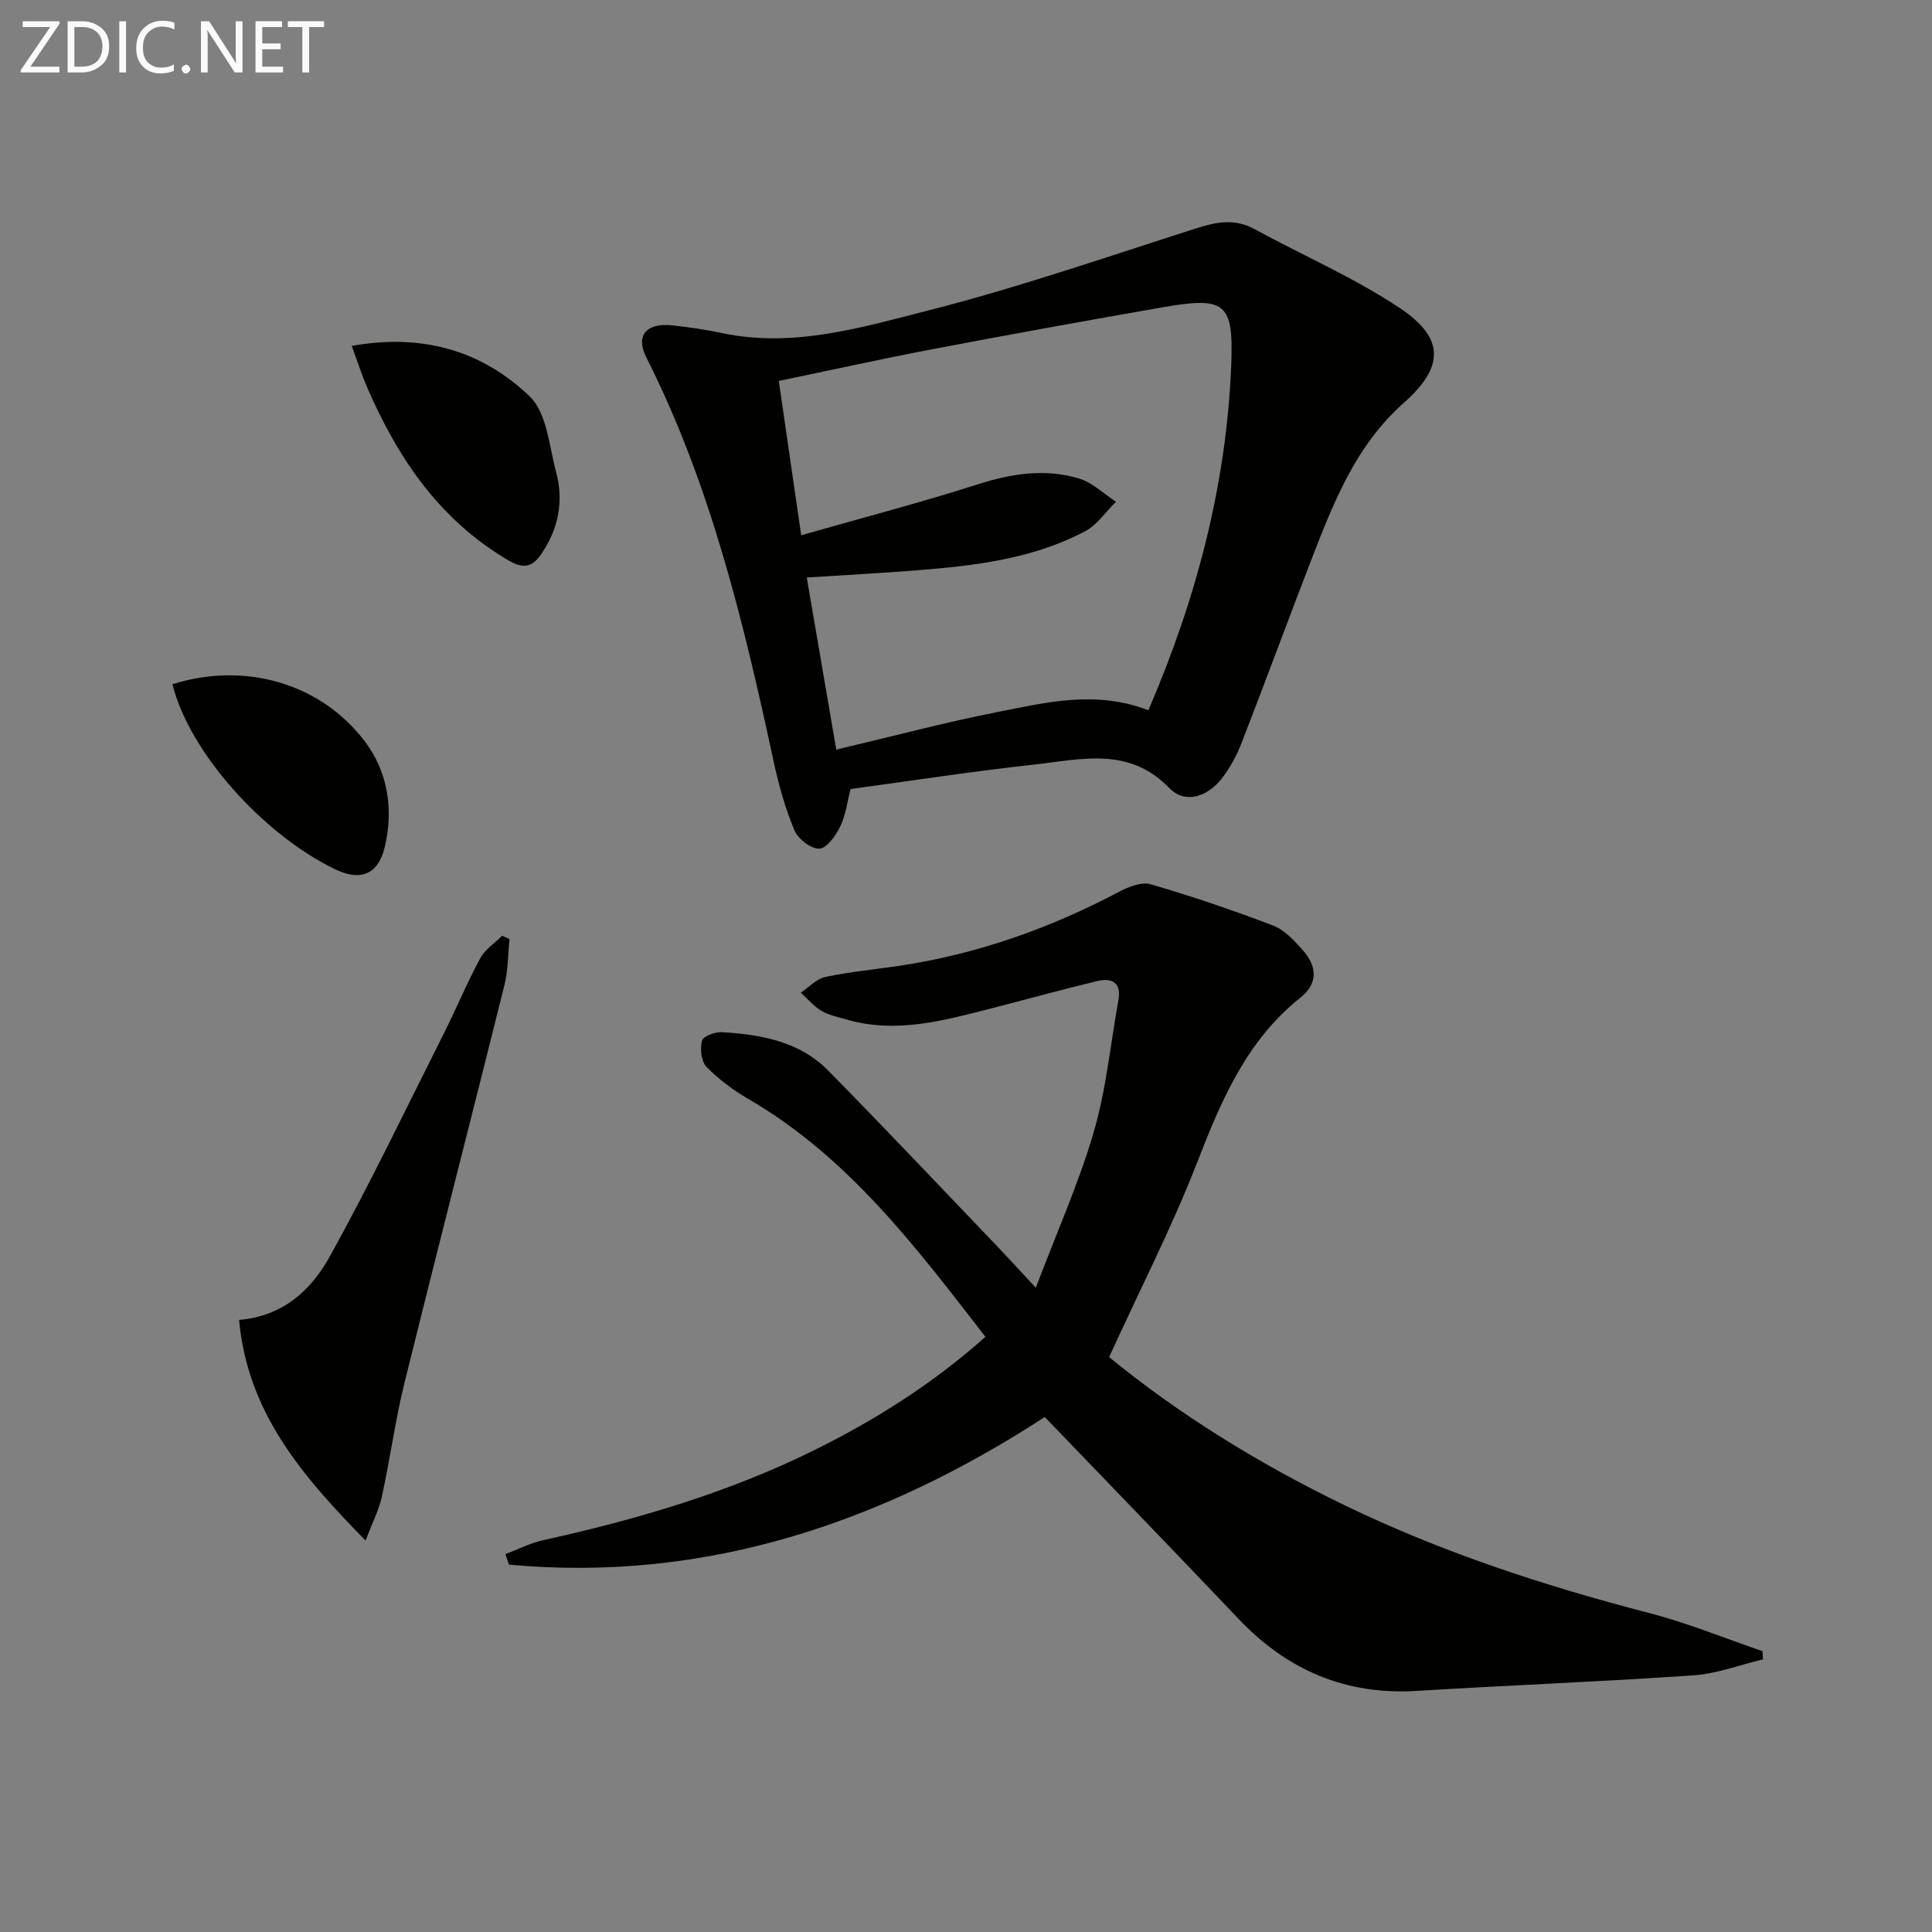 <svg enable-background="new 0 0 400 400" viewBox="0 0 400 400" xmlns="http://www.w3.org/2000/svg"><rect x="0" y="0" width="400" height="400" fill="#808080" stroke="none"/><path d="m229.63 280.97c14.27 11.71 30.89 22.02 48.6 30.6 20.25 9.81 41.5 16.76 63.25 22.4 7.95 2.06 15.61 5.22 23.41 7.88.04.57.08 1.14.13 1.7-4.79 1.14-9.54 2.97-14.39 3.31-19.07 1.32-38.18 2.05-57.26 3.22-14.77.91-26.87-4.29-36.96-14.93-13.17-13.87-26.48-27.6-40.1-41.77-33.37 21.67-69.99 34.36-110.94 30.56-.24-.72-.49-1.44-.73-2.17 2.59-.98 5.1-2.29 7.77-2.88 19.51-4.3 38.58-9.9 56.54-18.83 12.53-6.23 24.26-13.66 35.07-23.28-14.42-18.65-28.42-37.25-49.13-49.28-3.12-1.82-6.12-4.05-8.63-6.63-1.09-1.12-1.35-3.74-.92-5.4.24-.92 2.72-1.85 4.13-1.77 8.08.48 16.05 1.9 22 7.95 11.79 11.98 23.33 24.21 34.96 36.35 2.29 2.4 4.53 4.85 8.02 8.61 4.37-11.53 8.91-21.66 11.99-32.21 2.59-8.86 3.47-18.21 5.12-27.34.64-3.58-1.32-4.66-4.3-3.96-7.42 1.77-14.76 3.82-22.15 5.71-9.84 2.52-19.67 5.25-29.91 2.25-1.75-.51-3.62-.88-5.15-1.79-1.6-.95-2.85-2.48-4.25-3.75 1.68-1.12 3.24-2.86 5.08-3.25 5.03-1.07 10.18-1.54 15.27-2.3 16.1-2.41 31.2-7.75 45.57-15.35 1.94-1.02 4.62-2.09 6.49-1.55 8.56 2.5 17.03 5.37 25.36 8.55 2.34.89 4.34 3.06 6.08 5.01 2.95 3.3 3.43 6.86-.43 9.94-11.15 8.89-16.39 21.27-21.38 34.15-5.23 13.42-11.84 26.3-18.21 40.25z" fill="#010100"/><path d="m176.1 163.36c-.69 2.66-.99 5.38-2.12 7.71-.92 1.9-2.76 4.53-4.33 4.63-1.69.11-4.41-1.99-5.16-3.77-1.9-4.54-3.26-9.37-4.3-14.19-6.19-28.76-13.02-57.29-26.4-83.79-2.26-4.48.03-7.16 5.38-6.59 3.46.37 6.92.88 10.32 1.6 14.75 3.12 28.84-1.15 42.7-4.68 18.76-4.78 37.12-11.15 55.58-17.04 4.14-1.32 7.91-2.02 11.95.19 10.02 5.46 20.61 10.03 30.07 16.33 9.41 6.26 9.21 12.25.85 19.65-10.14 8.97-14.74 21.11-19.42 33.21-4.78 12.37-9.35 24.83-14.16 37.19-1.01 2.59-2.38 5.15-4.08 7.34-2.92 3.78-7.59 5.41-10.87 2.02-8.38-8.67-18.28-5.95-27.93-4.88-12.69 1.39-25.31 3.34-38.08 5.07zm61.66-16.31c9.89-22.96 16.15-46.57 17.15-71.38.53-13.13-1.24-14.33-14.49-12-15.67 2.75-31.33 5.57-46.97 8.55-10.69 2.03-21.31 4.39-32.21 6.65 1.51 10.38 2.97 20.44 4.64 31.95 12.78-3.65 24.77-6.77 36.55-10.54 7.02-2.25 13.97-3.32 21-1.2 2.77.83 5.1 3.16 7.62 4.81-2.11 2.07-3.88 4.77-6.37 6.09-10.79 5.71-22.7 7.13-34.65 8.08-7.54.6-15.1 1-23 1.51 2.07 12.09 4.06 23.7 6.11 35.63 11.79-2.78 22.53-5.65 33.42-7.79 10.04-1.97 20.2-4.57 31.2-.36z" fill="#010100"/><path d="m105.49 194.44c-.33 3.18-.29 6.46-1.06 9.54-6.84 27.49-13.92 54.92-20.71 82.42-1.9 7.71-2.95 15.63-4.64 23.39-.61 2.8-1.98 5.43-3.39 9.16-13.25-13.47-24.45-26.59-26.19-45.68 9.28-.77 15.04-6.37 18.82-13.2 8.34-15.06 15.78-30.62 23.52-46 2.61-5.18 4.83-10.56 7.58-15.65.99-1.84 3-3.14 4.55-4.69.5.23 1.01.47 1.52.71z" fill="#010100"/><path d="m72.82 71.62c14.58-2.64 27.03.98 36.87 10.48 3.56 3.43 4 10.26 5.45 15.65 1.62 6.05.48 11.78-3.11 17.01-1.84 2.69-3.72 3.03-6.64 1.33-14.31-8.33-23.01-21.18-29.4-35.94-1.1-2.56-1.95-5.23-3.17-8.53z" fill="#010100"/><path d="m35.71 141.66c14.78-4.68 30.59-.34 39.82 11.83 4.76 6.28 5.99 14.08 4.14 21.83-1.39 5.84-5.09 7.19-10.4 4.6-15.16-7.38-30.24-24.57-33.56-38.26z" fill="#010100"/><g fill="#fafafa"><path d="m12.4 4.8-6.1 9h6v1.2h-8v-.5l6.1-8.9h-5.7v-1.2h7.6v.4z"/><path d="m14 15v-10.6h3c1.6 0 2.9.5 4 1.4s1.6 2.2 1.6 3.8-.5 3-1.6 3.9-2.4 1.5-4 1.5zm1.4-9.4v8.2h1.6c1.3 0 2.4-.4 3.1-1.1s1.1-1.8 1.1-3.1-.4-2.3-1.2-3-1.8-1-3.1-1z"/><path d="m26.1 4.4v10.6h-1.4v-10.6z"/><path d="m36.1 14.6c-.8.4-1.8.6-2.9.6-1.5 0-2.7-.5-3.6-1.4s-1.4-2.2-1.4-3.8c0-1.7.5-3.1 1.5-4.1s2.3-1.6 3.9-1.6c1 0 1.8.1 2.5.4v1.4c-.8-.4-1.6-.6-2.5-.6-1.2 0-2.1.4-2.9 1.2s-1.1 1.8-1.1 3.2c0 1.3.3 2.3 1 3s1.6 1.1 2.7 1.1c1 0 2-.2 2.7-.7v1.3z"/><path d="m37.6 14.3c0-.2.1-.5.3-.6s.4-.3.6-.3c.3 0 .5.1.6.3s.3.4.3.6-.1.4-.3.6-.4.3-.6.3c-.3 0-.5-.1-.6-.3s-.3-.4-.3-.6z"/><path d="m50.2 15h-1.6l-5.3-8.2c-.2-.2-.3-.5-.4-.7 0 .2.1.7.1 1.5v7.4h-1.4v-10.6h1.7l5.2 8.1c.2.4.4.6.4.7 0-.3-.1-.8-.1-1.5v-7.3h1.4z"/><path d="m58.6 15h-5.7v-10.6h5.5v1.2h-4.1v3.4h3.8v1.2h-3.8v3.6h4.3z"/><path d="m67.1 5.6h-3.1v9.4h-1.4v-9.4h-3v-1.2h7.5z"/></g></svg>